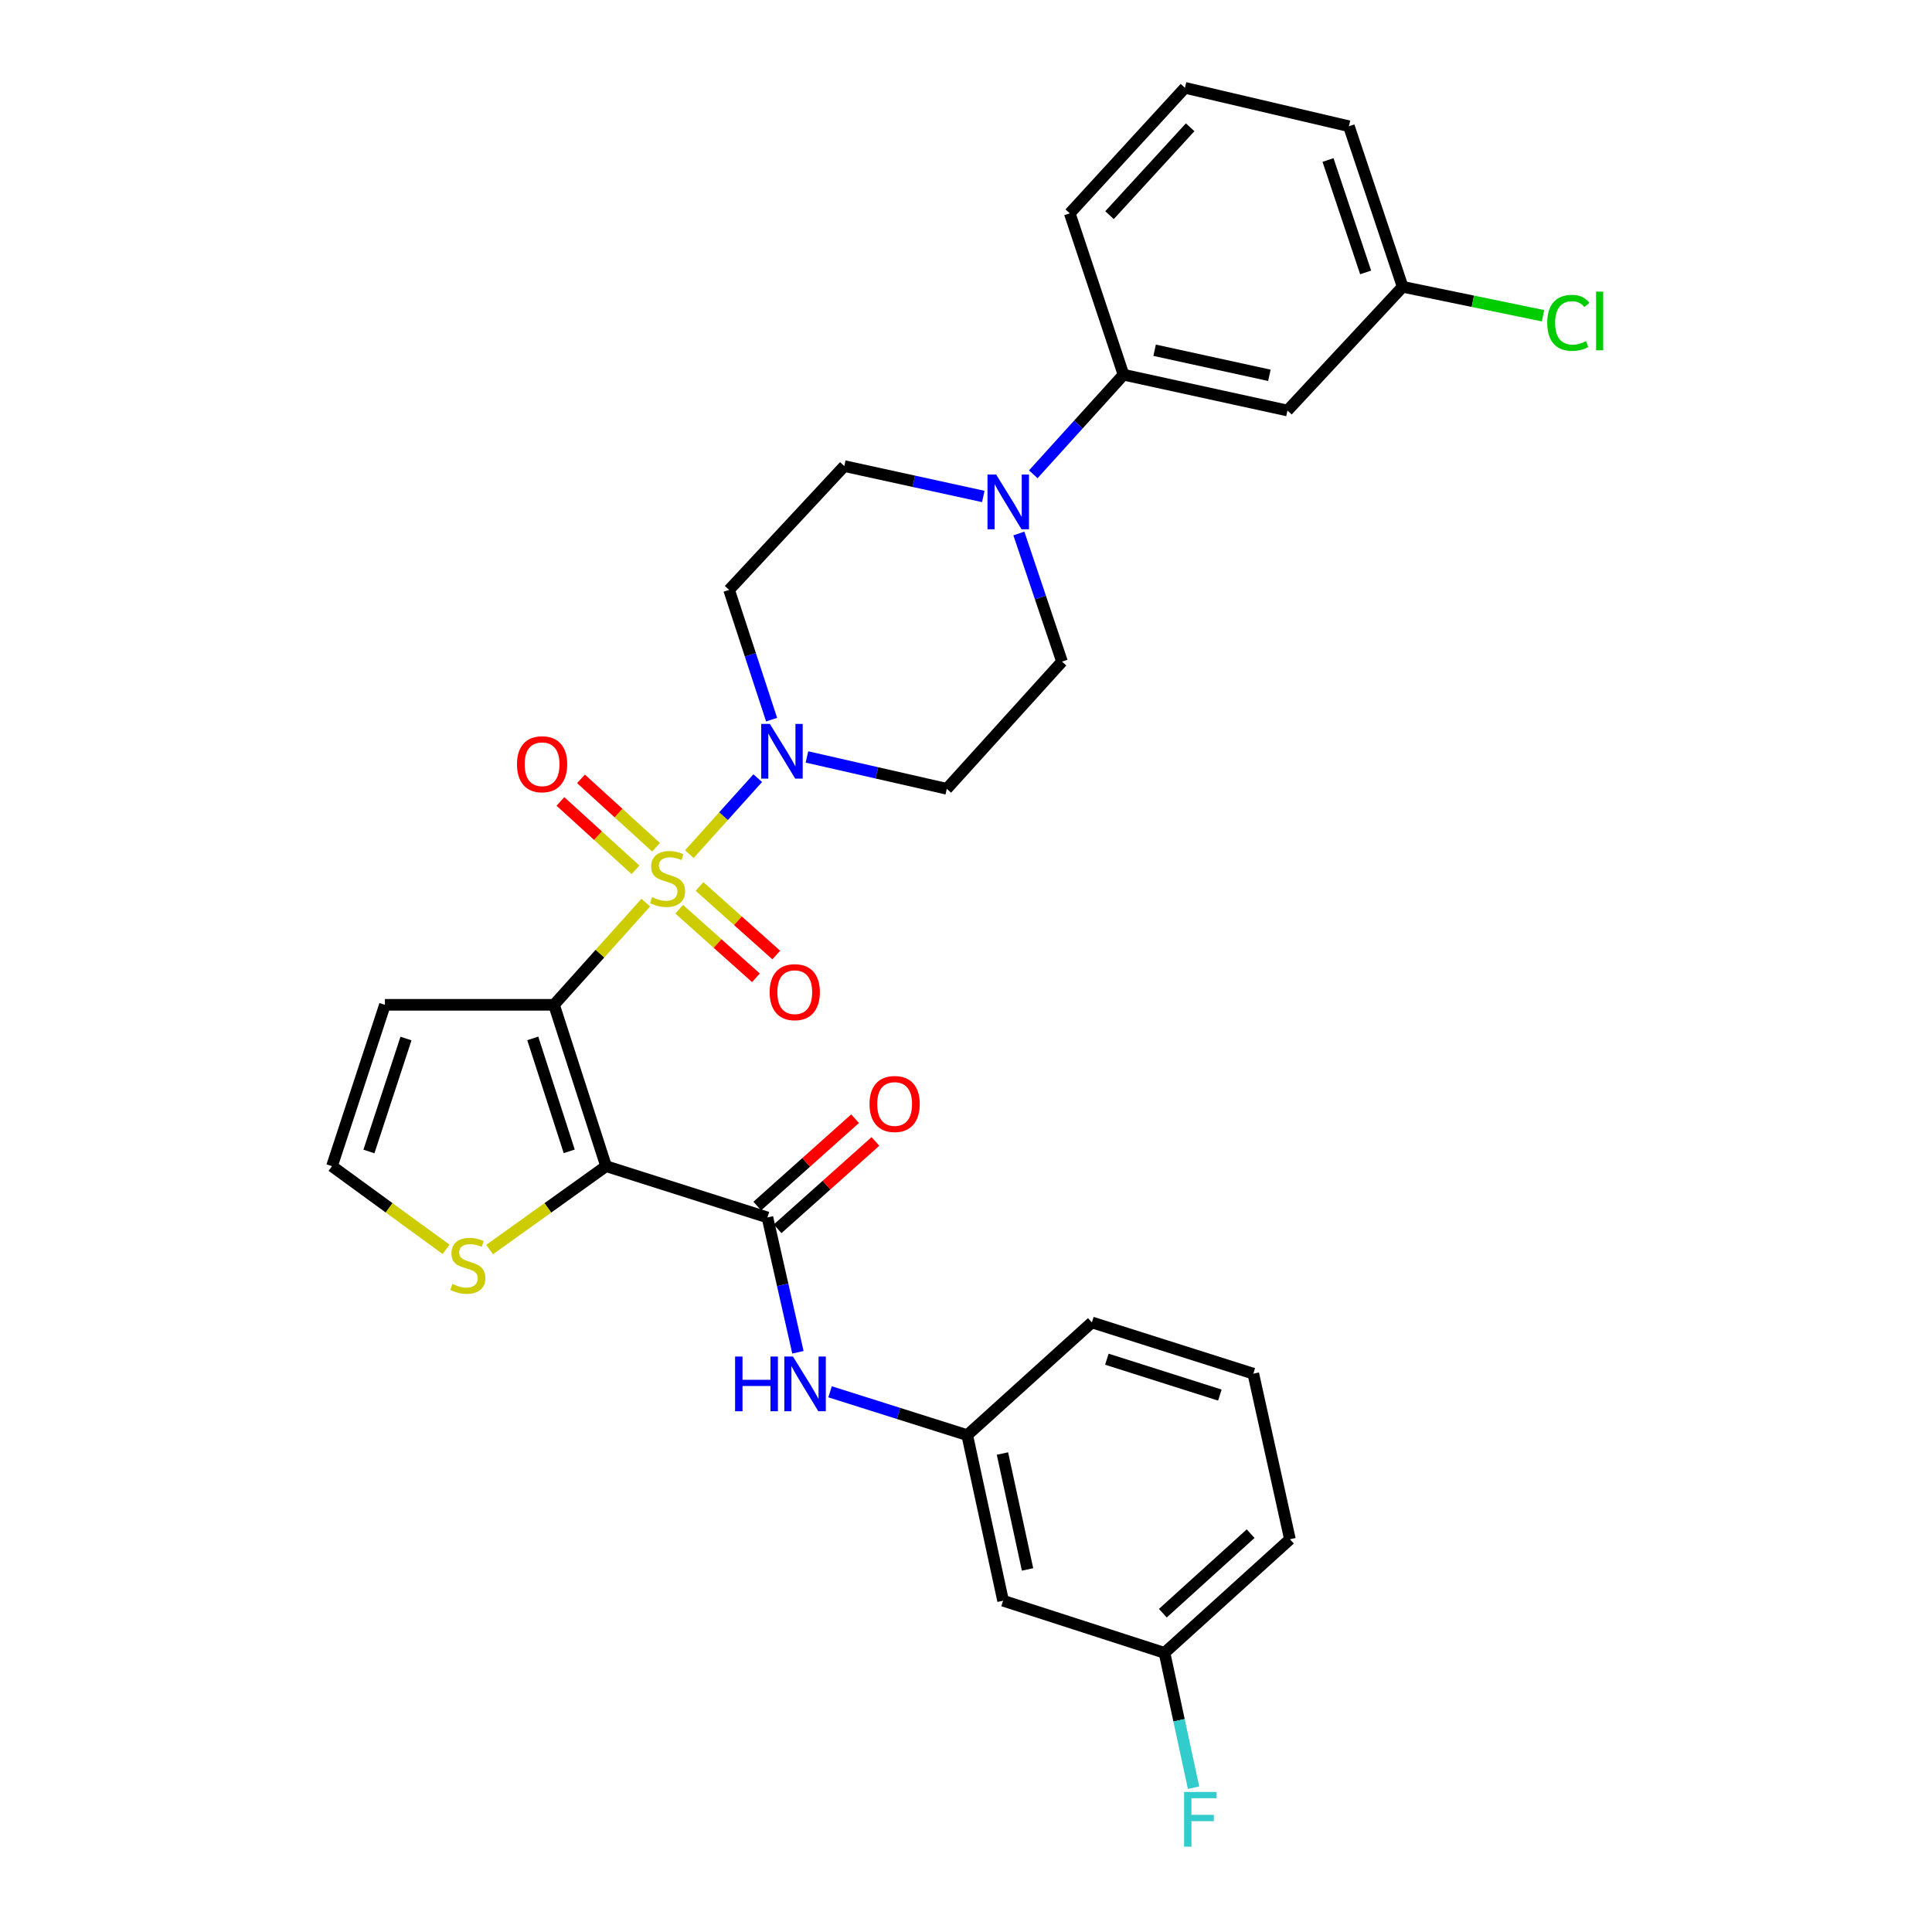 <?xml version='1.0' encoding='iso-8859-1'?>
<svg version='1.1' baseProfile='full'
              xmlns='http://www.w3.org/2000/svg'
                      xmlns:rdkit='http://www.rdkit.org/xml'
                      xmlns:xlink='http://www.w3.org/1999/xlink'
                  xml:space='preserve'
width='1000px' height='1000px' viewBox='0 0 1000 1000'>
<!-- END OF HEADER -->
<rect style='opacity:1.0;fill:#FFFFFF;stroke:none' width='1000' height='1000' x='0' y='0'> </rect>
<path class='bond-0' d='M 334.245,467.206 L 310.502,493.648' style='fill:none;fill-rule:evenodd;stroke:#CCCC00;stroke-width:6px;stroke-linecap:butt;stroke-linejoin:miter;stroke-opacity:1' />
<path class='bond-0' d='M 310.502,493.648 L 286.759,520.091' style='fill:none;fill-rule:evenodd;stroke:#000000;stroke-width:6px;stroke-linecap:butt;stroke-linejoin:miter;stroke-opacity:1' />
<path class='bond-2' d='M 356.817,442.097 L 374.512,422.435' style='fill:none;fill-rule:evenodd;stroke:#CCCC00;stroke-width:6px;stroke-linecap:butt;stroke-linejoin:miter;stroke-opacity:1' />
<path class='bond-2' d='M 374.512,422.435 L 392.206,402.773' style='fill:none;fill-rule:evenodd;stroke:#0000FF;stroke-width:6px;stroke-linecap:butt;stroke-linejoin:miter;stroke-opacity:1' />
<path class='bond-8' d='M 339.568,438.533 L 320.146,420.837' style='fill:none;fill-rule:evenodd;stroke:#CCCC00;stroke-width:6px;stroke-linecap:butt;stroke-linejoin:miter;stroke-opacity:1' />
<path class='bond-8' d='M 320.146,420.837 L 300.723,403.142' style='fill:none;fill-rule:evenodd;stroke:#FF0000;stroke-width:6px;stroke-linecap:butt;stroke-linejoin:miter;stroke-opacity:1' />
<path class='bond-8' d='M 328.928,450.212 L 309.505,432.517' style='fill:none;fill-rule:evenodd;stroke:#CCCC00;stroke-width:6px;stroke-linecap:butt;stroke-linejoin:miter;stroke-opacity:1' />
<path class='bond-8' d='M 309.505,432.517 L 290.082,414.822' style='fill:none;fill-rule:evenodd;stroke:#FF0000;stroke-width:6px;stroke-linecap:butt;stroke-linejoin:miter;stroke-opacity:1' />
<path class='bond-9' d='M 351.548,470.62 L 371.41,488.364' style='fill:none;fill-rule:evenodd;stroke:#CCCC00;stroke-width:6px;stroke-linecap:butt;stroke-linejoin:miter;stroke-opacity:1' />
<path class='bond-9' d='M 371.41,488.364 L 391.273,506.108' style='fill:none;fill-rule:evenodd;stroke:#FF0000;stroke-width:6px;stroke-linecap:butt;stroke-linejoin:miter;stroke-opacity:1' />
<path class='bond-9' d='M 362.074,458.837 L 381.936,476.581' style='fill:none;fill-rule:evenodd;stroke:#CCCC00;stroke-width:6px;stroke-linecap:butt;stroke-linejoin:miter;stroke-opacity:1' />
<path class='bond-9' d='M 381.936,476.581 L 401.799,494.325' style='fill:none;fill-rule:evenodd;stroke:#FF0000;stroke-width:6px;stroke-linecap:butt;stroke-linejoin:miter;stroke-opacity:1' />
<path class='bond-1' d='M 286.759,520.091 L 313.706,603.609' style='fill:none;fill-rule:evenodd;stroke:#000000;stroke-width:6px;stroke-linecap:butt;stroke-linejoin:miter;stroke-opacity:1' />
<path class='bond-1' d='M 275.764,537.47 L 294.627,595.932' style='fill:none;fill-rule:evenodd;stroke:#000000;stroke-width:6px;stroke-linecap:butt;stroke-linejoin:miter;stroke-opacity:1' />
<path class='bond-6' d='M 286.759,520.091 L 199.238,520.091' style='fill:none;fill-rule:evenodd;stroke:#000000;stroke-width:6px;stroke-linecap:butt;stroke-linejoin:miter;stroke-opacity:1' />
<path class='bond-3' d='M 313.706,603.609 L 397.224,630.143' style='fill:none;fill-rule:evenodd;stroke:#000000;stroke-width:6px;stroke-linecap:butt;stroke-linejoin:miter;stroke-opacity:1' />
<path class='bond-5' d='M 313.706,603.609 L 283.564,625.195' style='fill:none;fill-rule:evenodd;stroke:#000000;stroke-width:6px;stroke-linecap:butt;stroke-linejoin:miter;stroke-opacity:1' />
<path class='bond-5' d='M 283.564,625.195 L 253.423,646.782' style='fill:none;fill-rule:evenodd;stroke:#CCCC00;stroke-width:6px;stroke-linecap:butt;stroke-linejoin:miter;stroke-opacity:1' />
<path class='bond-11' d='M 399.379,372.492 L 388.378,338.911' style='fill:none;fill-rule:evenodd;stroke:#0000FF;stroke-width:6px;stroke-linecap:butt;stroke-linejoin:miter;stroke-opacity:1' />
<path class='bond-11' d='M 388.378,338.911 L 377.378,305.331' style='fill:none;fill-rule:evenodd;stroke:#000000;stroke-width:6px;stroke-linecap:butt;stroke-linejoin:miter;stroke-opacity:1' />
<path class='bond-12' d='M 417.665,391.793 L 453.864,400.038' style='fill:none;fill-rule:evenodd;stroke:#0000FF;stroke-width:6px;stroke-linecap:butt;stroke-linejoin:miter;stroke-opacity:1' />
<path class='bond-12' d='M 453.864,400.038 L 490.064,408.282' style='fill:none;fill-rule:evenodd;stroke:#000000;stroke-width:6px;stroke-linecap:butt;stroke-linejoin:miter;stroke-opacity:1' />
<path class='bond-7' d='M 397.224,630.143 L 405.112,665.039' style='fill:none;fill-rule:evenodd;stroke:#000000;stroke-width:6px;stroke-linecap:butt;stroke-linejoin:miter;stroke-opacity:1' />
<path class='bond-7' d='M 405.112,665.039 L 413.001,699.935' style='fill:none;fill-rule:evenodd;stroke:#0000FF;stroke-width:6px;stroke-linecap:butt;stroke-linejoin:miter;stroke-opacity:1' />
<path class='bond-17' d='M 402.486,636.035 L 427.803,613.425' style='fill:none;fill-rule:evenodd;stroke:#000000;stroke-width:6px;stroke-linecap:butt;stroke-linejoin:miter;stroke-opacity:1' />
<path class='bond-17' d='M 427.803,613.425 L 453.119,590.816' style='fill:none;fill-rule:evenodd;stroke:#FF0000;stroke-width:6px;stroke-linecap:butt;stroke-linejoin:miter;stroke-opacity:1' />
<path class='bond-17' d='M 391.962,624.251 L 417.278,601.641' style='fill:none;fill-rule:evenodd;stroke:#000000;stroke-width:6px;stroke-linecap:butt;stroke-linejoin:miter;stroke-opacity:1' />
<path class='bond-17' d='M 417.278,601.641 L 442.595,579.031' style='fill:none;fill-rule:evenodd;stroke:#FF0000;stroke-width:6px;stroke-linecap:butt;stroke-linejoin:miter;stroke-opacity:1' />
<path class='bond-4' d='M 527.366,276.133 L 538.528,309.288' style='fill:none;fill-rule:evenodd;stroke:#0000FF;stroke-width:6px;stroke-linecap:butt;stroke-linejoin:miter;stroke-opacity:1' />
<path class='bond-4' d='M 538.528,309.288 L 549.689,342.442' style='fill:none;fill-rule:evenodd;stroke:#000000;stroke-width:6px;stroke-linecap:butt;stroke-linejoin:miter;stroke-opacity:1' />
<path class='bond-10' d='M 534.826,245.487 L 558.176,219.716' style='fill:none;fill-rule:evenodd;stroke:#0000FF;stroke-width:6px;stroke-linecap:butt;stroke-linejoin:miter;stroke-opacity:1' />
<path class='bond-10' d='M 558.176,219.716 L 581.526,193.944' style='fill:none;fill-rule:evenodd;stroke:#000000;stroke-width:6px;stroke-linecap:butt;stroke-linejoin:miter;stroke-opacity:1' />
<path class='bond-30' d='M 508.953,256.971 L 472.978,249.109' style='fill:none;fill-rule:evenodd;stroke:#0000FF;stroke-width:6px;stroke-linecap:butt;stroke-linejoin:miter;stroke-opacity:1' />
<path class='bond-30' d='M 472.978,249.109 L 437.004,241.246' style='fill:none;fill-rule:evenodd;stroke:#000000;stroke-width:6px;stroke-linecap:butt;stroke-linejoin:miter;stroke-opacity:1' />
<path class='bond-31' d='M 230.887,646.656 L 201.361,625.132' style='fill:none;fill-rule:evenodd;stroke:#CCCC00;stroke-width:6px;stroke-linecap:butt;stroke-linejoin:miter;stroke-opacity:1' />
<path class='bond-31' d='M 201.361,625.132 L 171.834,603.609' style='fill:none;fill-rule:evenodd;stroke:#000000;stroke-width:6px;stroke-linecap:butt;stroke-linejoin:miter;stroke-opacity:1' />
<path class='bond-13' d='M 199.238,520.091 L 171.834,603.609' style='fill:none;fill-rule:evenodd;stroke:#000000;stroke-width:6px;stroke-linecap:butt;stroke-linejoin:miter;stroke-opacity:1' />
<path class='bond-13' d='M 210.139,537.544 L 190.957,596.007' style='fill:none;fill-rule:evenodd;stroke:#000000;stroke-width:6px;stroke-linecap:butt;stroke-linejoin:miter;stroke-opacity:1' />
<path class='bond-18' d='M 429.642,720.393 L 465.141,731.611' style='fill:none;fill-rule:evenodd;stroke:#0000FF;stroke-width:6px;stroke-linecap:butt;stroke-linejoin:miter;stroke-opacity:1' />
<path class='bond-18' d='M 465.141,731.611 L 500.641,742.829' style='fill:none;fill-rule:evenodd;stroke:#000000;stroke-width:6px;stroke-linecap:butt;stroke-linejoin:miter;stroke-opacity:1' />
<path class='bond-14' d='M 581.526,193.944 L 666.387,212.482' style='fill:none;fill-rule:evenodd;stroke:#000000;stroke-width:6px;stroke-linecap:butt;stroke-linejoin:miter;stroke-opacity:1' />
<path class='bond-14' d='M 597.627,181.289 L 657.029,194.266' style='fill:none;fill-rule:evenodd;stroke:#000000;stroke-width:6px;stroke-linecap:butt;stroke-linejoin:miter;stroke-opacity:1' />
<path class='bond-24' d='M 581.526,193.944 L 553.701,110.426' style='fill:none;fill-rule:evenodd;stroke:#000000;stroke-width:6px;stroke-linecap:butt;stroke-linejoin:miter;stroke-opacity:1' />
<path class='bond-15' d='M 377.378,305.331 L 437.004,241.246' style='fill:none;fill-rule:evenodd;stroke:#000000;stroke-width:6px;stroke-linecap:butt;stroke-linejoin:miter;stroke-opacity:1' />
<path class='bond-16' d='M 490.064,408.282 L 549.689,342.442' style='fill:none;fill-rule:evenodd;stroke:#000000;stroke-width:6px;stroke-linecap:butt;stroke-linejoin:miter;stroke-opacity:1' />
<path class='bond-20' d='M 666.387,212.482 L 726.012,148.45' style='fill:none;fill-rule:evenodd;stroke:#000000;stroke-width:6px;stroke-linecap:butt;stroke-linejoin:miter;stroke-opacity:1' />
<path class='bond-19' d='M 500.641,742.829 L 519.196,828.533' style='fill:none;fill-rule:evenodd;stroke:#000000;stroke-width:6px;stroke-linecap:butt;stroke-linejoin:miter;stroke-opacity:1' />
<path class='bond-19' d='M 518.866,752.341 L 531.855,812.334' style='fill:none;fill-rule:evenodd;stroke:#000000;stroke-width:6px;stroke-linecap:butt;stroke-linejoin:miter;stroke-opacity:1' />
<path class='bond-27' d='M 500.641,742.829 L 565.155,684.485' style='fill:none;fill-rule:evenodd;stroke:#000000;stroke-width:6px;stroke-linecap:butt;stroke-linejoin:miter;stroke-opacity:1' />
<path class='bond-21' d='M 519.196,828.533 L 602.75,855.515' style='fill:none;fill-rule:evenodd;stroke:#000000;stroke-width:6px;stroke-linecap:butt;stroke-linejoin:miter;stroke-opacity:1' />
<path class='bond-22' d='M 726.012,148.45 L 762.336,155.934' style='fill:none;fill-rule:evenodd;stroke:#000000;stroke-width:6px;stroke-linecap:butt;stroke-linejoin:miter;stroke-opacity:1' />
<path class='bond-22' d='M 762.336,155.934 L 798.66,163.418' style='fill:none;fill-rule:evenodd;stroke:#00CC00;stroke-width:6px;stroke-linecap:butt;stroke-linejoin:miter;stroke-opacity:1' />
<path class='bond-32' d='M 726.012,148.45 L 698.188,65.336' style='fill:none;fill-rule:evenodd;stroke:#000000;stroke-width:6px;stroke-linecap:butt;stroke-linejoin:miter;stroke-opacity:1' />
<path class='bond-32' d='M 706.856,140.999 L 687.379,82.819' style='fill:none;fill-rule:evenodd;stroke:#000000;stroke-width:6px;stroke-linecap:butt;stroke-linejoin:miter;stroke-opacity:1' />
<path class='bond-23' d='M 602.75,855.515 L 610.265,890.413' style='fill:none;fill-rule:evenodd;stroke:#000000;stroke-width:6px;stroke-linecap:butt;stroke-linejoin:miter;stroke-opacity:1' />
<path class='bond-23' d='M 610.265,890.413 L 617.781,925.312' style='fill:none;fill-rule:evenodd;stroke:#33CCCC;stroke-width:6px;stroke-linecap:butt;stroke-linejoin:miter;stroke-opacity:1' />
<path class='bond-33' d='M 602.75,855.515 L 667.668,796.714' style='fill:none;fill-rule:evenodd;stroke:#000000;stroke-width:6px;stroke-linecap:butt;stroke-linejoin:miter;stroke-opacity:1' />
<path class='bond-33' d='M 601.881,834.985 L 647.324,793.824' style='fill:none;fill-rule:evenodd;stroke:#000000;stroke-width:6px;stroke-linecap:butt;stroke-linejoin:miter;stroke-opacity:1' />
<path class='bond-25' d='M 553.701,110.426 L 613.326,45.455' style='fill:none;fill-rule:evenodd;stroke:#000000;stroke-width:6px;stroke-linecap:butt;stroke-linejoin:miter;stroke-opacity:1' />
<path class='bond-25' d='M 574.285,111.363 L 616.023,65.883' style='fill:none;fill-rule:evenodd;stroke:#000000;stroke-width:6px;stroke-linecap:butt;stroke-linejoin:miter;stroke-opacity:1' />
<path class='bond-28' d='M 613.326,45.455 L 698.188,65.336' style='fill:none;fill-rule:evenodd;stroke:#000000;stroke-width:6px;stroke-linecap:butt;stroke-linejoin:miter;stroke-opacity:1' />
<path class='bond-26' d='M 648.709,711.011 L 565.155,684.485' style='fill:none;fill-rule:evenodd;stroke:#000000;stroke-width:6px;stroke-linecap:butt;stroke-linejoin:miter;stroke-opacity:1' />
<path class='bond-26' d='M 631.395,722.091 L 572.908,703.523' style='fill:none;fill-rule:evenodd;stroke:#000000;stroke-width:6px;stroke-linecap:butt;stroke-linejoin:miter;stroke-opacity:1' />
<path class='bond-29' d='M 648.709,711.011 L 667.668,796.714' style='fill:none;fill-rule:evenodd;stroke:#000000;stroke-width:6px;stroke-linecap:butt;stroke-linejoin:miter;stroke-opacity:1' />
<path  class='atom-0' d='M 337.524 464.365
Q 337.844 464.485, 339.164 465.045
Q 340.484 465.605, 341.924 465.965
Q 343.404 466.285, 344.844 466.285
Q 347.524 466.285, 349.084 465.005
Q 350.644 463.685, 350.644 461.405
Q 350.644 459.845, 349.844 458.885
Q 349.084 457.925, 347.884 457.405
Q 346.684 456.885, 344.684 456.285
Q 342.164 455.525, 340.644 454.805
Q 339.164 454.085, 338.084 452.565
Q 337.044 451.045, 337.044 448.485
Q 337.044 444.925, 339.444 442.725
Q 341.884 440.525, 346.684 440.525
Q 349.964 440.525, 353.684 442.085
L 352.764 445.165
Q 349.364 443.765, 346.804 443.765
Q 344.044 443.765, 342.524 444.925
Q 341.004 446.045, 341.044 448.005
Q 341.044 449.525, 341.804 450.445
Q 342.604 451.365, 343.724 451.885
Q 344.884 452.405, 346.804 453.005
Q 349.364 453.805, 350.884 454.605
Q 352.404 455.405, 353.484 457.045
Q 354.604 458.645, 354.604 461.405
Q 354.604 465.325, 351.964 467.445
Q 349.364 469.525, 345.004 469.525
Q 342.484 469.525, 340.564 468.965
Q 338.684 468.445, 336.444 467.525
L 337.524 464.365
' fill='#CCCC00'/>
<path  class='atom-3' d='M 398.477 374.689
L 407.757 389.689
Q 408.677 391.169, 410.157 393.849
Q 411.637 396.529, 411.717 396.689
L 411.717 374.689
L 415.477 374.689
L 415.477 403.009
L 411.597 403.009
L 401.637 386.609
Q 400.477 384.689, 399.237 382.489
Q 398.037 380.289, 397.677 379.609
L 397.677 403.009
L 393.997 403.009
L 393.997 374.689
L 398.477 374.689
' fill='#0000FF'/>
<path  class='atom-5' d='M 515.605 245.633
L 524.885 260.633
Q 525.805 262.113, 527.285 264.793
Q 528.765 267.473, 528.845 267.633
L 528.845 245.633
L 532.605 245.633
L 532.605 273.953
L 528.725 273.953
L 518.765 257.553
Q 517.605 255.633, 516.365 253.433
Q 515.165 251.233, 514.805 250.553
L 514.805 273.953
L 511.125 273.953
L 511.125 245.633
L 515.605 245.633
' fill='#0000FF'/>
<path  class='atom-6' d='M 234.142 664.581
Q 234.462 664.701, 235.782 665.261
Q 237.102 665.821, 238.542 666.181
Q 240.022 666.501, 241.462 666.501
Q 244.142 666.501, 245.702 665.221
Q 247.262 663.901, 247.262 661.621
Q 247.262 660.061, 246.462 659.101
Q 245.702 658.141, 244.502 657.621
Q 243.302 657.101, 241.302 656.501
Q 238.782 655.741, 237.262 655.021
Q 235.782 654.301, 234.702 652.781
Q 233.662 651.261, 233.662 648.701
Q 233.662 645.141, 236.062 642.941
Q 238.502 640.741, 243.302 640.741
Q 246.582 640.741, 250.302 642.301
L 249.382 645.381
Q 245.982 643.981, 243.422 643.981
Q 240.662 643.981, 239.142 645.141
Q 237.622 646.261, 237.662 648.221
Q 237.662 649.741, 238.422 650.661
Q 239.222 651.581, 240.342 652.101
Q 241.502 652.621, 243.422 653.221
Q 245.982 654.021, 247.502 654.821
Q 249.022 655.621, 250.102 657.261
Q 251.222 658.861, 251.222 661.621
Q 251.222 665.541, 248.582 667.661
Q 245.982 669.741, 241.622 669.741
Q 239.102 669.741, 237.182 669.181
Q 235.302 668.661, 233.062 667.741
L 234.142 664.581
' fill='#CCCC00'/>
<path  class='atom-8' d='M 380.481 702.143
L 384.321 702.143
L 384.321 714.183
L 398.801 714.183
L 398.801 702.143
L 402.641 702.143
L 402.641 730.463
L 398.801 730.463
L 398.801 717.383
L 384.321 717.383
L 384.321 730.463
L 380.481 730.463
L 380.481 702.143
' fill='#0000FF'/>
<path  class='atom-8' d='M 410.441 702.143
L 419.721 717.143
Q 420.641 718.623, 422.121 721.303
Q 423.601 723.983, 423.681 724.143
L 423.681 702.143
L 427.441 702.143
L 427.441 730.463
L 423.561 730.463
L 413.601 714.063
Q 412.441 712.143, 411.201 709.943
Q 410.001 707.743, 409.641 707.063
L 409.641 730.463
L 405.961 730.463
L 405.961 702.143
L 410.441 702.143
' fill='#0000FF'/>
<path  class='atom-9' d='M 267.588 395.565
Q 267.588 388.765, 270.948 384.965
Q 274.308 381.165, 280.588 381.165
Q 286.868 381.165, 290.228 384.965
Q 293.588 388.765, 293.588 395.565
Q 293.588 402.445, 290.188 406.365
Q 286.788 410.245, 280.588 410.245
Q 274.348 410.245, 270.948 406.365
Q 267.588 402.485, 267.588 395.565
M 280.588 407.045
Q 284.908 407.045, 287.228 404.165
Q 289.588 401.245, 289.588 395.565
Q 289.588 390.005, 287.228 387.205
Q 284.908 384.365, 280.588 384.365
Q 276.268 384.365, 273.908 387.165
Q 271.588 389.965, 271.588 395.565
Q 271.588 401.285, 273.908 404.165
Q 276.268 407.045, 280.588 407.045
' fill='#FF0000'/>
<path  class='atom-10' d='M 398.364 513.544
Q 398.364 506.744, 401.724 502.944
Q 405.084 499.144, 411.364 499.144
Q 417.644 499.144, 421.004 502.944
Q 424.364 506.744, 424.364 513.544
Q 424.364 520.424, 420.964 524.344
Q 417.564 528.224, 411.364 528.224
Q 405.124 528.224, 401.724 524.344
Q 398.364 520.464, 398.364 513.544
M 411.364 525.024
Q 415.684 525.024, 418.004 522.144
Q 420.364 519.224, 420.364 513.544
Q 420.364 507.984, 418.004 505.184
Q 415.684 502.344, 411.364 502.344
Q 407.044 502.344, 404.684 505.144
Q 402.364 507.944, 402.364 513.544
Q 402.364 519.264, 404.684 522.144
Q 407.044 525.024, 411.364 525.024
' fill='#FF0000'/>
<path  class='atom-18' d='M 450.064 571.423
Q 450.064 564.623, 453.424 560.823
Q 456.784 557.023, 463.064 557.023
Q 469.344 557.023, 472.704 560.823
Q 476.064 564.623, 476.064 571.423
Q 476.064 578.303, 472.664 582.223
Q 469.264 586.103, 463.064 586.103
Q 456.824 586.103, 453.424 582.223
Q 450.064 578.343, 450.064 571.423
M 463.064 582.903
Q 467.384 582.903, 469.704 580.023
Q 472.064 577.103, 472.064 571.423
Q 472.064 565.863, 469.704 563.063
Q 467.384 560.223, 463.064 560.223
Q 458.744 560.223, 456.384 563.023
Q 454.064 565.823, 454.064 571.423
Q 454.064 577.143, 456.384 580.023
Q 458.744 582.903, 463.064 582.903
' fill='#FF0000'/>
<path  class='atom-23' d='M 800.849 167.099
Q 800.849 160.059, 804.129 156.379
Q 807.449 152.659, 813.729 152.659
Q 819.569 152.659, 822.689 156.779
L 820.049 158.939
Q 817.769 155.939, 813.729 155.939
Q 809.449 155.939, 807.169 158.819
Q 804.929 161.659, 804.929 167.099
Q 804.929 172.699, 807.249 175.579
Q 809.609 178.459, 814.169 178.459
Q 817.289 178.459, 820.929 176.579
L 822.049 179.579
Q 820.569 180.539, 818.329 181.099
Q 816.089 181.659, 813.609 181.659
Q 807.449 181.659, 804.129 177.899
Q 800.849 174.139, 800.849 167.099
' fill='#00CC00'/>
<path  class='atom-23' d='M 826.129 150.939
L 829.809 150.939
L 829.809 181.299
L 826.129 181.299
L 826.129 150.939
' fill='#00CC00'/>
<path  class='atom-24' d='M 612.885 927.515
L 629.725 927.515
L 629.725 930.755
L 616.685 930.755
L 616.685 939.355
L 628.285 939.355
L 628.285 942.635
L 616.685 942.635
L 616.685 955.835
L 612.885 955.835
L 612.885 927.515
' fill='#33CCCC'/>
</svg>
